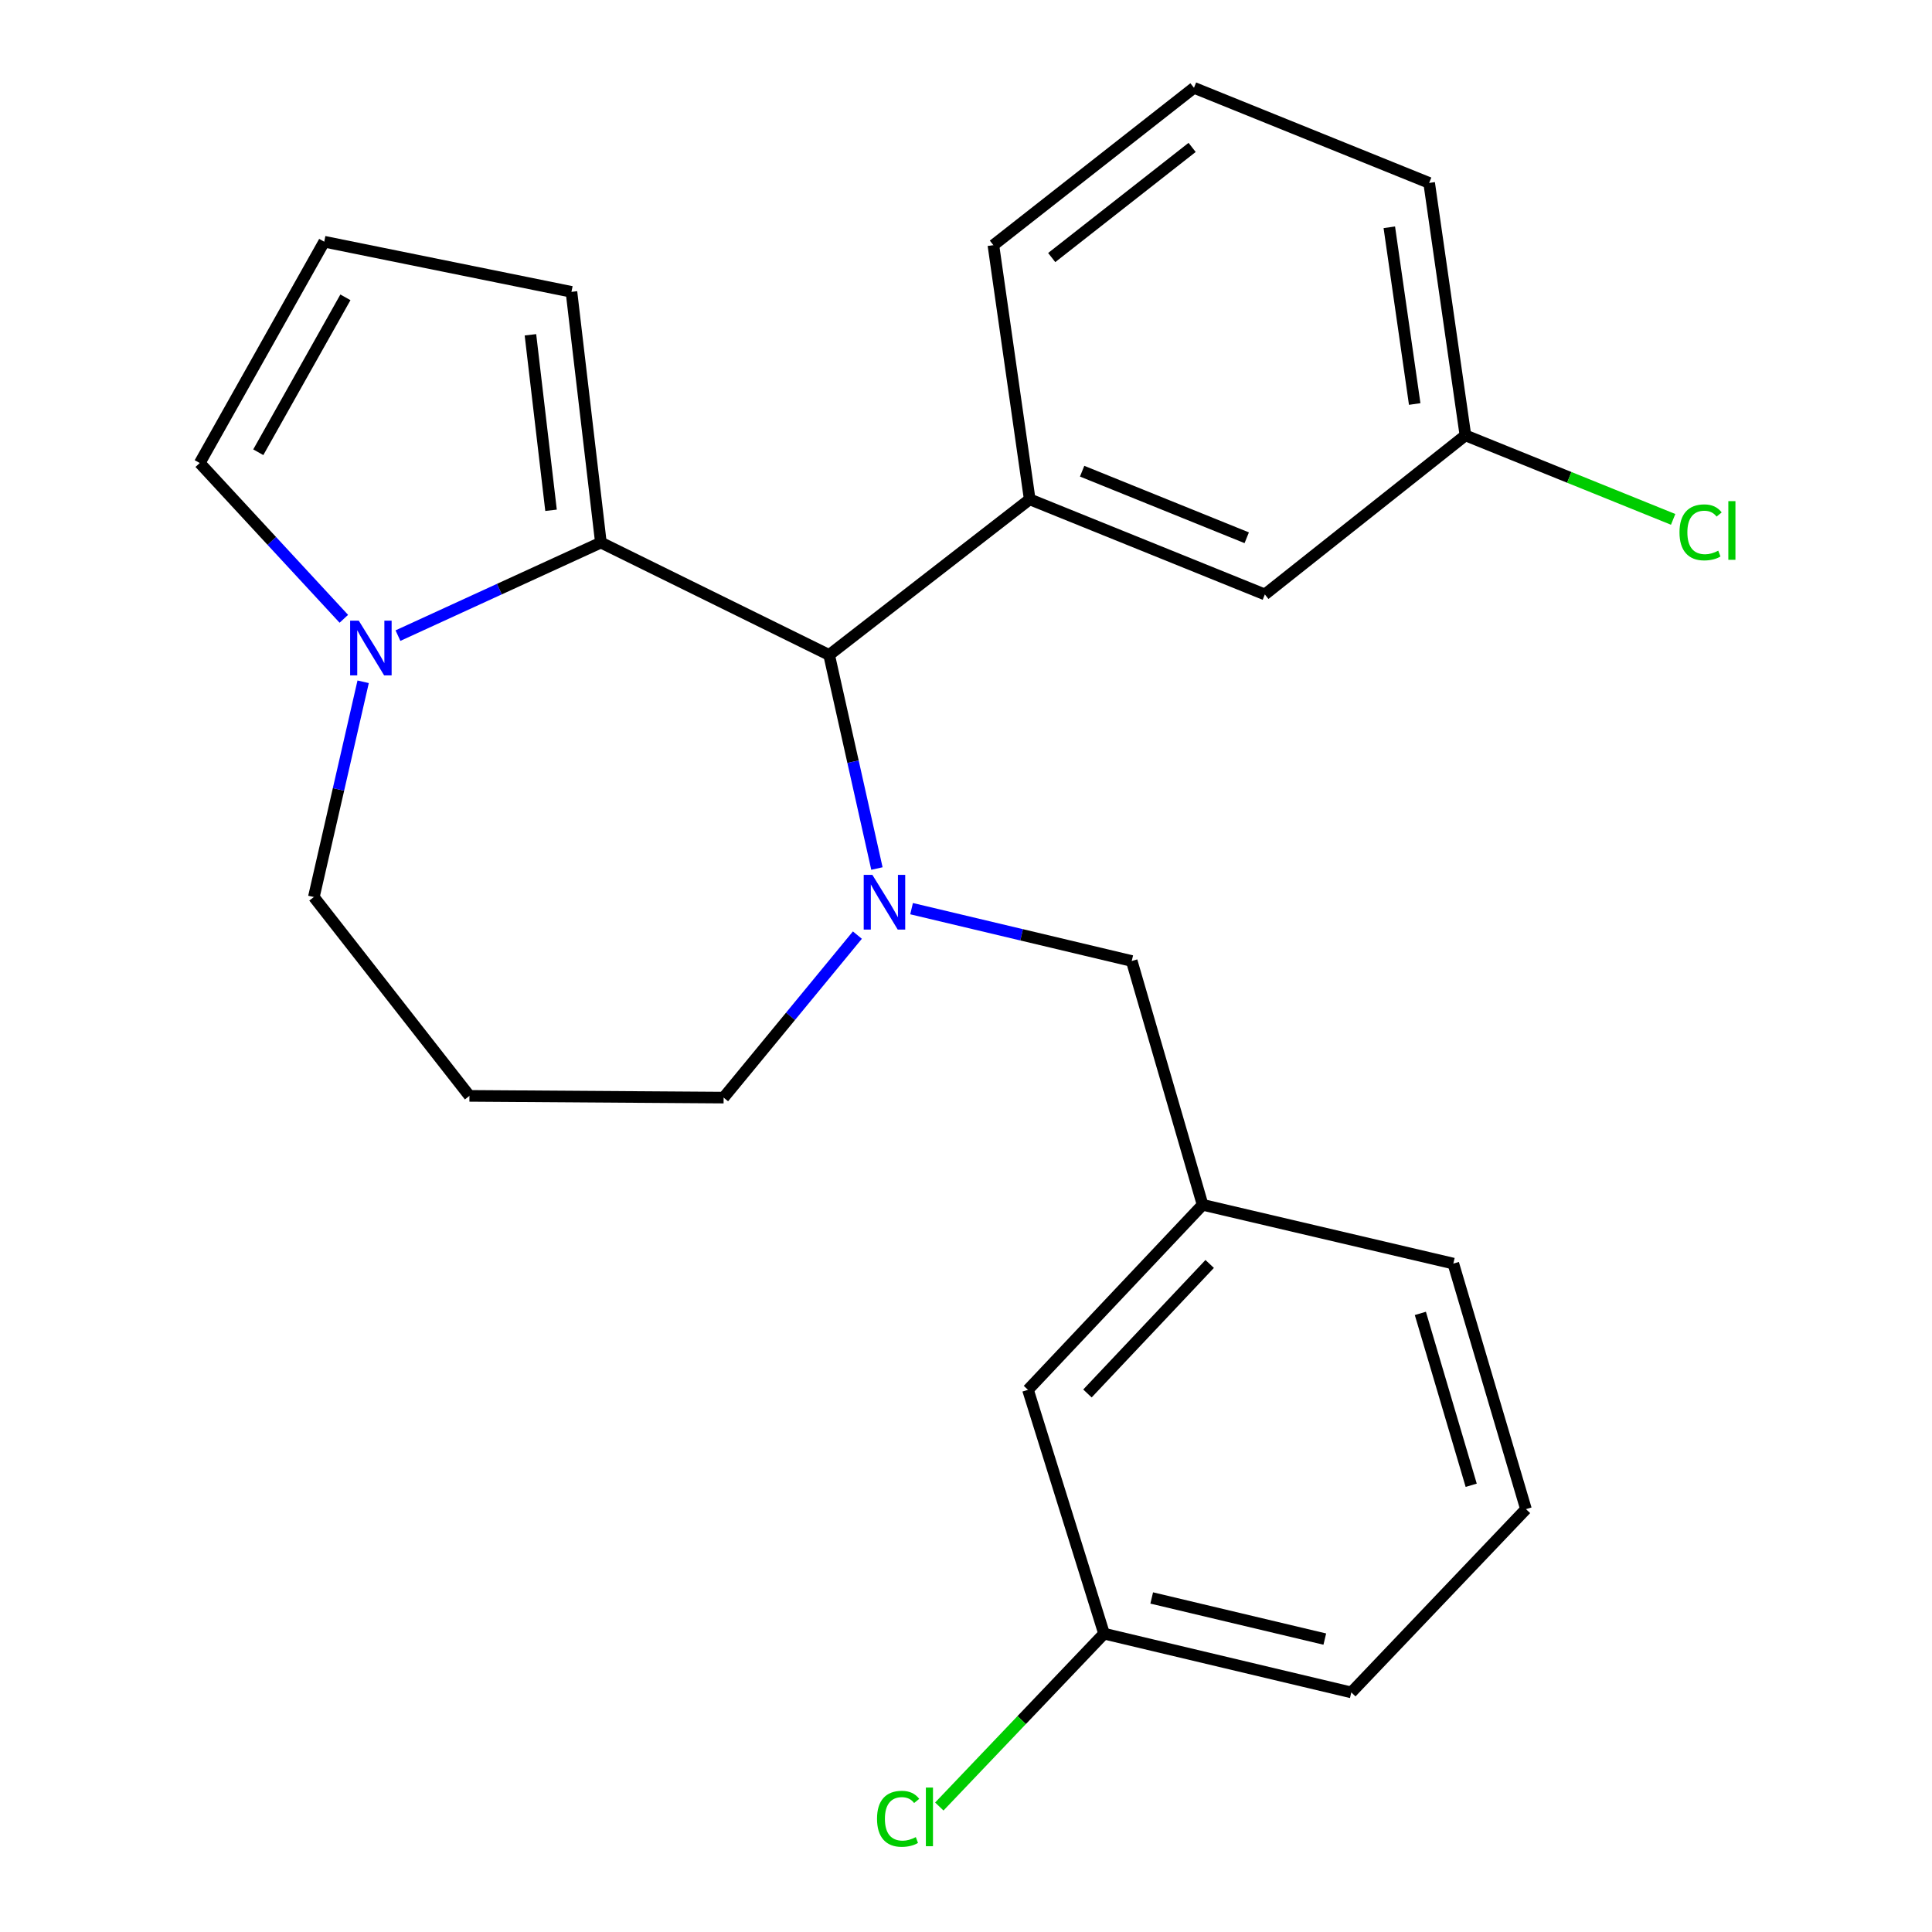 <?xml version='1.0' encoding='iso-8859-1'?>
<svg version='1.1' baseProfile='full'
              xmlns='http://www.w3.org/2000/svg'
                      xmlns:rdkit='http://www.rdkit.org/xml'
                      xmlns:xlink='http://www.w3.org/1999/xlink'
                  xml:space='preserve'
width='1000px' height='1000px' viewBox='0 0 1000 1000'>
<!-- END OF HEADER -->
<rect style='opacity:1.0;fill:#FFFFFF;stroke:none' width='1000' height='1000' x='0' y='0'> </rect>
<path class='bond-0' d='M 429.159,339.002 L 311.017,280.832' style='fill:none;fill-rule:evenodd;stroke:#000000;stroke-width:6px;stroke-linecap:butt;stroke-linejoin:miter;stroke-opacity:1' />
<path class='bond-1' d='M 429.159,339.002 L 441.527,394.273' style='fill:none;fill-rule:evenodd;stroke:#000000;stroke-width:6px;stroke-linecap:butt;stroke-linejoin:miter;stroke-opacity:1' />
<path class='bond-1' d='M 441.527,394.273 L 453.895,449.545' style='fill:none;fill-rule:evenodd;stroke:#0000FF;stroke-width:6px;stroke-linecap:butt;stroke-linejoin:miter;stroke-opacity:1' />
<path class='bond-2' d='M 429.159,339.002 L 532.976,258.455' style='fill:none;fill-rule:evenodd;stroke:#000000;stroke-width:6px;stroke-linecap:butt;stroke-linejoin:miter;stroke-opacity:1' />
<path class='bond-3' d='M 162.448,464.3 L 175.207,408.595' style='fill:none;fill-rule:evenodd;stroke:#000000;stroke-width:6px;stroke-linecap:butt;stroke-linejoin:miter;stroke-opacity:1' />
<path class='bond-3' d='M 175.207,408.595 L 187.966,352.889' style='fill:none;fill-rule:evenodd;stroke:#0000FF;stroke-width:6px;stroke-linecap:butt;stroke-linejoin:miter;stroke-opacity:1' />
<path class='bond-4' d='M 162.448,464.3 L 242.981,567.223' style='fill:none;fill-rule:evenodd;stroke:#000000;stroke-width:6px;stroke-linecap:butt;stroke-linejoin:miter;stroke-opacity:1' />
<path class='bond-5' d='M 443.782,484.008 L 409.162,526.063' style='fill:none;fill-rule:evenodd;stroke:#0000FF;stroke-width:6px;stroke-linecap:butt;stroke-linejoin:miter;stroke-opacity:1' />
<path class='bond-5' d='M 409.162,526.063 L 374.541,568.117' style='fill:none;fill-rule:evenodd;stroke:#000000;stroke-width:6px;stroke-linecap:butt;stroke-linejoin:miter;stroke-opacity:1' />
<path class='bond-6' d='M 471.826,470.319 L 528.802,483.865' style='fill:none;fill-rule:evenodd;stroke:#0000FF;stroke-width:6px;stroke-linecap:butt;stroke-linejoin:miter;stroke-opacity:1' />
<path class='bond-6' d='M 528.802,483.865 L 585.779,497.411' style='fill:none;fill-rule:evenodd;stroke:#000000;stroke-width:6px;stroke-linecap:butt;stroke-linejoin:miter;stroke-opacity:1' />
<path class='bond-7' d='M 242.981,567.223 L 374.541,568.117' style='fill:none;fill-rule:evenodd;stroke:#000000;stroke-width:6px;stroke-linecap:butt;stroke-linejoin:miter;stroke-opacity:1' />
<path class='bond-8' d='M 205.981,328.997 L 258.499,304.914' style='fill:none;fill-rule:evenodd;stroke:#0000FF;stroke-width:6px;stroke-linecap:butt;stroke-linejoin:miter;stroke-opacity:1' />
<path class='bond-8' d='M 258.499,304.914 L 311.017,280.832' style='fill:none;fill-rule:evenodd;stroke:#000000;stroke-width:6px;stroke-linecap:butt;stroke-linejoin:miter;stroke-opacity:1' />
<path class='bond-9' d='M 177.965,320.287 L 140.674,279.972' style='fill:none;fill-rule:evenodd;stroke:#0000FF;stroke-width:6px;stroke-linecap:butt;stroke-linejoin:miter;stroke-opacity:1' />
<path class='bond-9' d='M 140.674,279.972 L 103.383,239.657' style='fill:none;fill-rule:evenodd;stroke:#000000;stroke-width:6px;stroke-linecap:butt;stroke-linejoin:miter;stroke-opacity:1' />
<path class='bond-10' d='M 311.017,280.832 L 295.784,151.06' style='fill:none;fill-rule:evenodd;stroke:#000000;stroke-width:6px;stroke-linecap:butt;stroke-linejoin:miter;stroke-opacity:1' />
<path class='bond-10' d='M 285.215,264.126 L 274.552,173.287' style='fill:none;fill-rule:evenodd;stroke:#000000;stroke-width:6px;stroke-linecap:butt;stroke-linejoin:miter;stroke-opacity:1' />
<path class='bond-11' d='M 295.784,151.06 L 167.815,125.106' style='fill:none;fill-rule:evenodd;stroke:#000000;stroke-width:6px;stroke-linecap:butt;stroke-linejoin:miter;stroke-opacity:1' />
<path class='bond-12' d='M 167.815,125.106 L 103.383,239.657' style='fill:none;fill-rule:evenodd;stroke:#000000;stroke-width:6px;stroke-linecap:butt;stroke-linejoin:miter;stroke-opacity:1' />
<path class='bond-12' d='M 178.788,153.897 L 133.686,234.083' style='fill:none;fill-rule:evenodd;stroke:#000000;stroke-width:6px;stroke-linecap:butt;stroke-linejoin:miter;stroke-opacity:1' />
<path class='bond-13' d='M 532.082,719.37 L 622.468,623.604' style='fill:none;fill-rule:evenodd;stroke:#000000;stroke-width:6px;stroke-linecap:butt;stroke-linejoin:miter;stroke-opacity:1' />
<path class='bond-13' d='M 562.859,721.257 L 626.13,654.221' style='fill:none;fill-rule:evenodd;stroke:#000000;stroke-width:6px;stroke-linecap:butt;stroke-linejoin:miter;stroke-opacity:1' />
<path class='bond-14' d='M 532.082,719.37 L 571.454,845.576' style='fill:none;fill-rule:evenodd;stroke:#000000;stroke-width:6px;stroke-linecap:butt;stroke-linejoin:miter;stroke-opacity:1' />
<path class='bond-15' d='M 585.779,497.411 L 622.468,623.604' style='fill:none;fill-rule:evenodd;stroke:#000000;stroke-width:6px;stroke-linecap:butt;stroke-linejoin:miter;stroke-opacity:1' />
<path class='bond-16' d='M 571.454,845.576 L 528.818,890.315' style='fill:none;fill-rule:evenodd;stroke:#000000;stroke-width:6px;stroke-linecap:butt;stroke-linejoin:miter;stroke-opacity:1' />
<path class='bond-16' d='M 528.818,890.315 L 486.183,935.054' style='fill:none;fill-rule:evenodd;stroke:#00CC00;stroke-width:6px;stroke-linecap:butt;stroke-linejoin:miter;stroke-opacity:1' />
<path class='bond-17' d='M 571.454,845.576 L 699.436,875.99' style='fill:none;fill-rule:evenodd;stroke:#000000;stroke-width:6px;stroke-linecap:butt;stroke-linejoin:miter;stroke-opacity:1' />
<path class='bond-17' d='M 596.125,827.101 L 685.713,848.391' style='fill:none;fill-rule:evenodd;stroke:#000000;stroke-width:6px;stroke-linecap:butt;stroke-linejoin:miter;stroke-opacity:1' />
<path class='bond-18' d='M 654.683,307.68 L 532.976,258.455' style='fill:none;fill-rule:evenodd;stroke:#000000;stroke-width:6px;stroke-linecap:butt;stroke-linejoin:miter;stroke-opacity:1' />
<path class='bond-18' d='M 645.306,278.346 L 560.11,243.888' style='fill:none;fill-rule:evenodd;stroke:#000000;stroke-width:6px;stroke-linecap:butt;stroke-linejoin:miter;stroke-opacity:1' />
<path class='bond-19' d='M 654.683,307.68 L 758.5,225.345' style='fill:none;fill-rule:evenodd;stroke:#000000;stroke-width:6px;stroke-linecap:butt;stroke-linejoin:miter;stroke-opacity:1' />
<path class='bond-20' d='M 758.5,225.345 L 812.259,247.086' style='fill:none;fill-rule:evenodd;stroke:#000000;stroke-width:6px;stroke-linecap:butt;stroke-linejoin:miter;stroke-opacity:1' />
<path class='bond-20' d='M 812.259,247.086 L 866.018,268.826' style='fill:none;fill-rule:evenodd;stroke:#00CC00;stroke-width:6px;stroke-linecap:butt;stroke-linejoin:miter;stroke-opacity:1' />
<path class='bond-21' d='M 758.5,225.345 L 739.729,94.679' style='fill:none;fill-rule:evenodd;stroke:#000000;stroke-width:6px;stroke-linecap:butt;stroke-linejoin:miter;stroke-opacity:1' />
<path class='bond-21' d='M 732.247,209.112 L 719.107,117.646' style='fill:none;fill-rule:evenodd;stroke:#000000;stroke-width:6px;stroke-linecap:butt;stroke-linejoin:miter;stroke-opacity:1' />
<path class='bond-22' d='M 532.976,258.455 L 514.178,126.895' style='fill:none;fill-rule:evenodd;stroke:#000000;stroke-width:6px;stroke-linecap:butt;stroke-linejoin:miter;stroke-opacity:1' />
<path class='bond-23' d='M 617.995,45.455 L 514.178,126.895' style='fill:none;fill-rule:evenodd;stroke:#000000;stroke-width:6px;stroke-linecap:butt;stroke-linejoin:miter;stroke-opacity:1' />
<path class='bond-23' d='M 617.037,76.301 L 544.365,133.309' style='fill:none;fill-rule:evenodd;stroke:#000000;stroke-width:6px;stroke-linecap:butt;stroke-linejoin:miter;stroke-opacity:1' />
<path class='bond-24' d='M 617.995,45.455 L 739.729,94.679' style='fill:none;fill-rule:evenodd;stroke:#000000;stroke-width:6px;stroke-linecap:butt;stroke-linejoin:miter;stroke-opacity:1' />
<path class='bond-25' d='M 622.468,623.604 L 752.239,654.031' style='fill:none;fill-rule:evenodd;stroke:#000000;stroke-width:6px;stroke-linecap:butt;stroke-linejoin:miter;stroke-opacity:1' />
<path class='bond-26' d='M 789.835,781.118 L 752.239,654.031' style='fill:none;fill-rule:evenodd;stroke:#000000;stroke-width:6px;stroke-linecap:butt;stroke-linejoin:miter;stroke-opacity:1' />
<path class='bond-26' d='M 761.49,768.772 L 735.172,679.811' style='fill:none;fill-rule:evenodd;stroke:#000000;stroke-width:6px;stroke-linecap:butt;stroke-linejoin:miter;stroke-opacity:1' />
<path class='bond-27' d='M 789.835,781.118 L 699.436,875.99' style='fill:none;fill-rule:evenodd;stroke:#000000;stroke-width:6px;stroke-linecap:butt;stroke-linejoin:miter;stroke-opacity:1' />
<path  class='atom-2' d='M 451.537 452.824
L 460.817 467.824
Q 461.737 469.304, 463.217 471.984
Q 464.697 474.664, 464.777 474.824
L 464.777 452.824
L 468.537 452.824
L 468.537 481.144
L 464.657 481.144
L 454.697 464.744
Q 453.537 462.824, 452.297 460.624
Q 451.097 458.424, 450.737 457.744
L 450.737 481.144
L 447.057 481.144
L 447.057 452.824
L 451.537 452.824
' fill='#0000FF'/>
<path  class='atom-5' d='M 185.707 321.264
L 194.987 336.264
Q 195.907 337.744, 197.387 340.424
Q 198.867 343.104, 198.947 343.264
L 198.947 321.264
L 202.707 321.264
L 202.707 349.584
L 198.827 349.584
L 188.867 333.184
Q 187.707 331.264, 186.467 329.064
Q 185.267 326.864, 184.907 326.184
L 184.907 349.584
L 181.227 349.584
L 181.227 321.264
L 185.707 321.264
' fill='#0000FF'/>
<path  class='atom-16' d='M 869.301 275.55
Q 869.301 268.51, 872.581 264.83
Q 875.901 261.11, 882.181 261.11
Q 888.021 261.11, 891.141 265.23
L 888.501 267.39
Q 886.221 264.39, 882.181 264.39
Q 877.901 264.39, 875.621 267.27
Q 873.381 270.11, 873.381 275.55
Q 873.381 281.15, 875.701 284.03
Q 878.061 286.91, 882.621 286.91
Q 885.741 286.91, 889.381 285.03
L 890.501 288.03
Q 889.021 288.99, 886.781 289.55
Q 884.541 290.11, 882.061 290.11
Q 875.901 290.11, 872.581 286.35
Q 869.301 282.59, 869.301 275.55
' fill='#00CC00'/>
<path  class='atom-16' d='M 894.581 259.39
L 898.261 259.39
L 898.261 289.75
L 894.581 289.75
L 894.581 259.39
' fill='#00CC00'/>
<path  class='atom-21' d='M 453.948 941.402
Q 453.948 934.362, 457.228 930.682
Q 460.548 926.962, 466.828 926.962
Q 472.668 926.962, 475.788 931.082
L 473.148 933.242
Q 470.868 930.242, 466.828 930.242
Q 462.548 930.242, 460.268 933.122
Q 458.028 935.962, 458.028 941.402
Q 458.028 947.002, 460.348 949.882
Q 462.708 952.762, 467.268 952.762
Q 470.388 952.762, 474.028 950.882
L 475.148 953.882
Q 473.668 954.842, 471.428 955.402
Q 469.188 955.962, 466.708 955.962
Q 460.548 955.962, 457.228 952.202
Q 453.948 948.442, 453.948 941.402
' fill='#00CC00'/>
<path  class='atom-21' d='M 479.228 925.242
L 482.908 925.242
L 482.908 955.602
L 479.228 955.602
L 479.228 925.242
' fill='#00CC00'/>
</svg>
